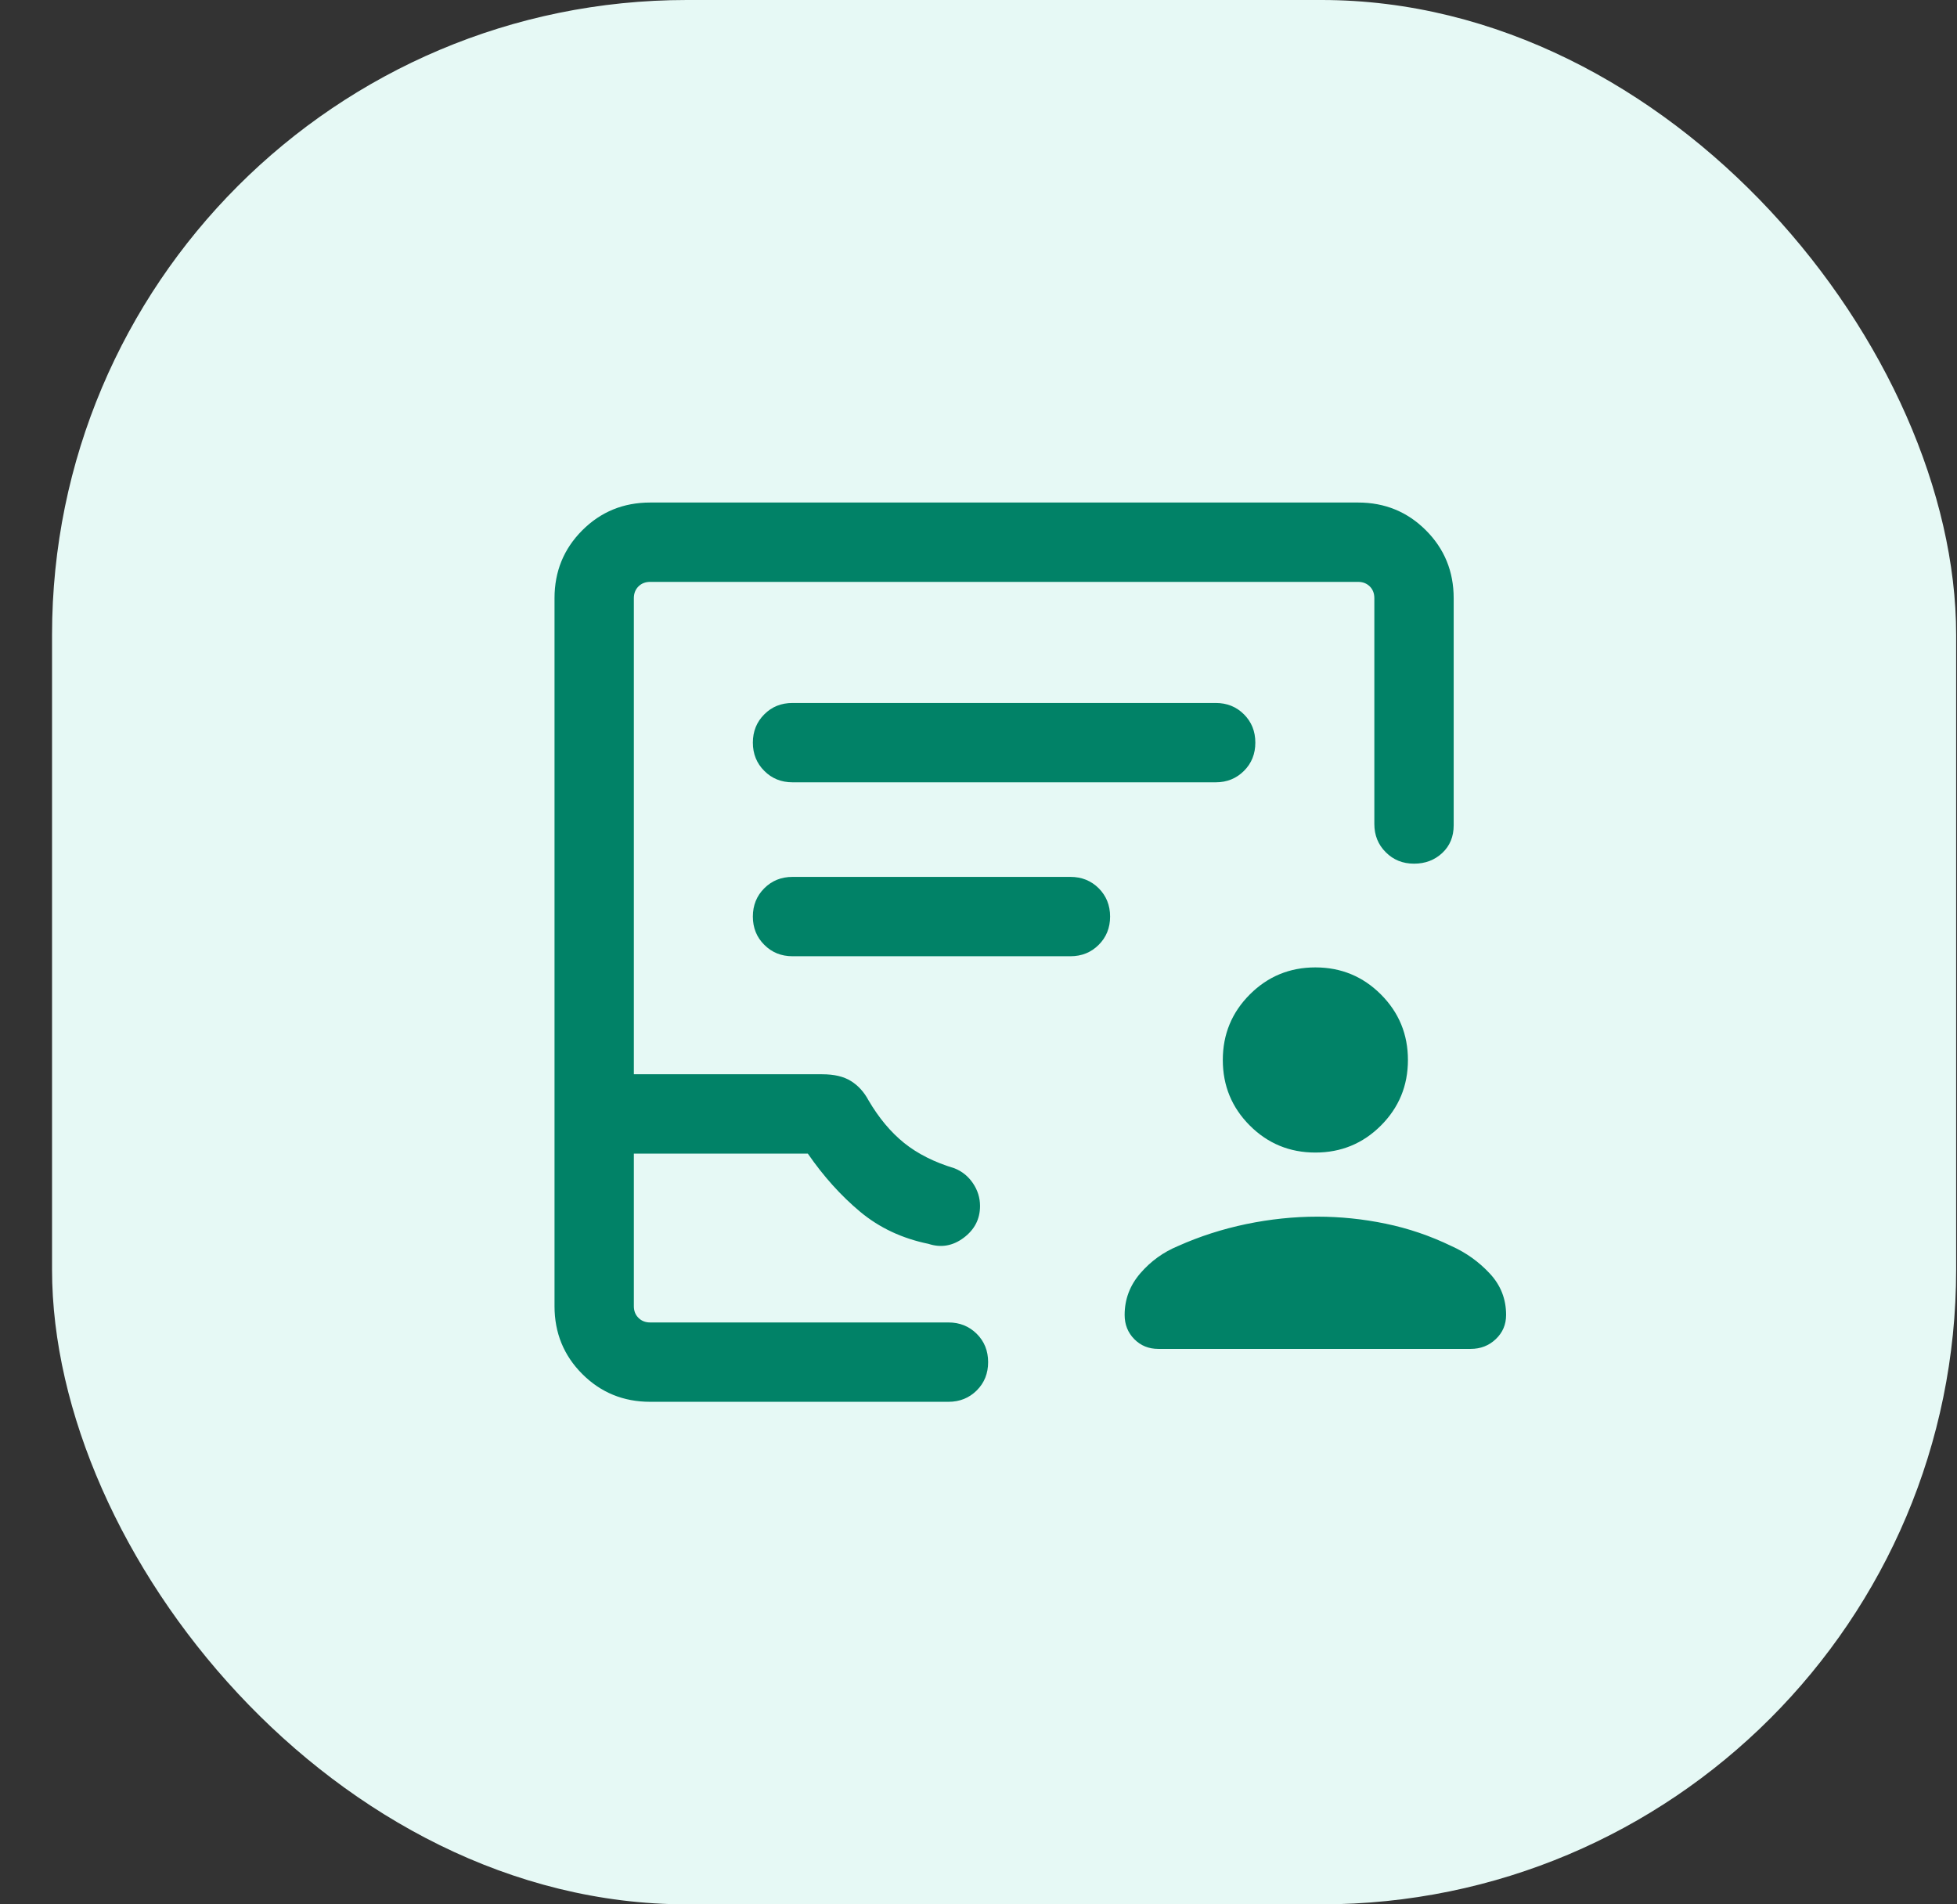 <svg width="37" height="36" viewBox="0 0 37 36" fill="none" xmlns="http://www.w3.org/2000/svg">
<rect x="0" y="0" width="37" height="36" fill="#333333" stroke="none"/>
<rect x="0.984" width="36" height="36" rx="12" fill="#E6F9F5"/>
<mask id="mask0_2_16992" style="mask-type:alpha" maskUnits="userSpaceOnUse" x="6" y="6" width="25" height="24">
<rect x="6.984" y="6" width="24" height="24" fill="#D9D9D9"/>
</mask>
<g mask="url(#mask0_2_16992)">
<path d="M24.869 21.788C24.383 21.788 23.97 21.618 23.63 21.278C23.289 20.937 23.119 20.524 23.119 20.038C23.119 19.553 23.289 19.14 23.63 18.799C23.97 18.459 24.383 18.288 24.869 18.288C25.355 18.288 25.768 18.459 26.108 18.799C26.449 19.14 26.619 19.553 26.619 20.038C26.619 20.524 26.449 20.937 26.108 21.278C25.768 21.618 25.355 21.788 24.869 21.788ZM24.906 23C25.34 23 25.771 23.044 26.199 23.133C26.626 23.221 27.041 23.362 27.442 23.556C27.718 23.68 27.959 23.852 28.165 24.073C28.372 24.294 28.475 24.555 28.475 24.858C28.475 25.04 28.41 25.192 28.28 25.315C28.151 25.438 27.992 25.5 27.804 25.5H21.9C21.718 25.5 21.566 25.438 21.445 25.315C21.324 25.192 21.263 25.04 21.263 24.858C21.263 24.562 21.362 24.299 21.56 24.07C21.758 23.841 21.995 23.67 22.271 23.556C22.682 23.372 23.113 23.234 23.563 23.14C24.013 23.047 24.461 23 24.906 23ZM12.292 26.5C11.787 26.5 11.359 26.325 11.009 25.975C10.659 25.625 10.484 25.197 10.484 24.692V11.308C10.484 10.803 10.659 10.375 11.009 10.025C11.359 9.675 11.787 9.5 12.292 9.5H25.677C26.182 9.5 26.609 9.675 26.959 10.025C27.309 10.375 27.484 10.803 27.484 11.308V15.602C27.484 15.815 27.413 15.989 27.269 16.124C27.125 16.259 26.947 16.327 26.734 16.327C26.521 16.327 26.343 16.255 26.2 16.111C26.056 15.968 25.984 15.79 25.984 15.577V11.308C25.984 11.218 25.956 11.144 25.898 11.086C25.84 11.029 25.767 11 25.677 11H12.292C12.202 11 12.129 11.029 12.071 11.086C12.013 11.144 11.984 11.218 11.984 11.308V20.308H15.544C15.77 20.308 15.951 20.35 16.088 20.436C16.225 20.521 16.335 20.642 16.419 20.798C16.615 21.133 16.84 21.402 17.094 21.607C17.348 21.811 17.665 21.971 18.044 22.085C18.189 22.142 18.306 22.237 18.395 22.368C18.484 22.5 18.529 22.643 18.529 22.798C18.529 23.046 18.425 23.246 18.219 23.4C18.013 23.554 17.791 23.592 17.554 23.514C17.056 23.412 16.626 23.21 16.262 22.907C15.899 22.604 15.569 22.237 15.273 21.808H11.984V24.692C11.984 24.782 12.013 24.856 12.071 24.913C12.129 24.971 12.202 25 12.292 25H17.932C18.145 25 18.323 25.072 18.467 25.215C18.611 25.359 18.682 25.537 18.682 25.75C18.682 25.963 18.611 26.141 18.467 26.285C18.323 26.428 18.145 26.5 17.932 26.5H12.292ZM12.292 25H11.984H18.675H12.292ZM14.984 14.789H22.984C23.197 14.789 23.375 14.717 23.519 14.573C23.663 14.43 23.734 14.251 23.734 14.039C23.734 13.826 23.663 13.648 23.519 13.504C23.375 13.36 23.197 13.289 22.984 13.289H14.984C14.771 13.289 14.593 13.36 14.45 13.504C14.306 13.648 14.234 13.826 14.234 14.039C14.234 14.251 14.306 14.43 14.45 14.573C14.593 14.717 14.771 14.789 14.984 14.789ZM14.984 18.077H20.238C20.451 18.077 20.629 18.005 20.773 17.861C20.916 17.718 20.988 17.54 20.988 17.327C20.988 17.114 20.916 16.936 20.773 16.792C20.629 16.649 20.451 16.577 20.238 16.577H14.984C14.771 16.577 14.593 16.649 14.45 16.792C14.306 16.936 14.234 17.114 14.234 17.327C14.234 17.54 14.306 17.718 14.45 17.861C14.593 18.005 14.771 18.077 14.984 18.077Z" fill="#018267"/>
</g>
</svg>
